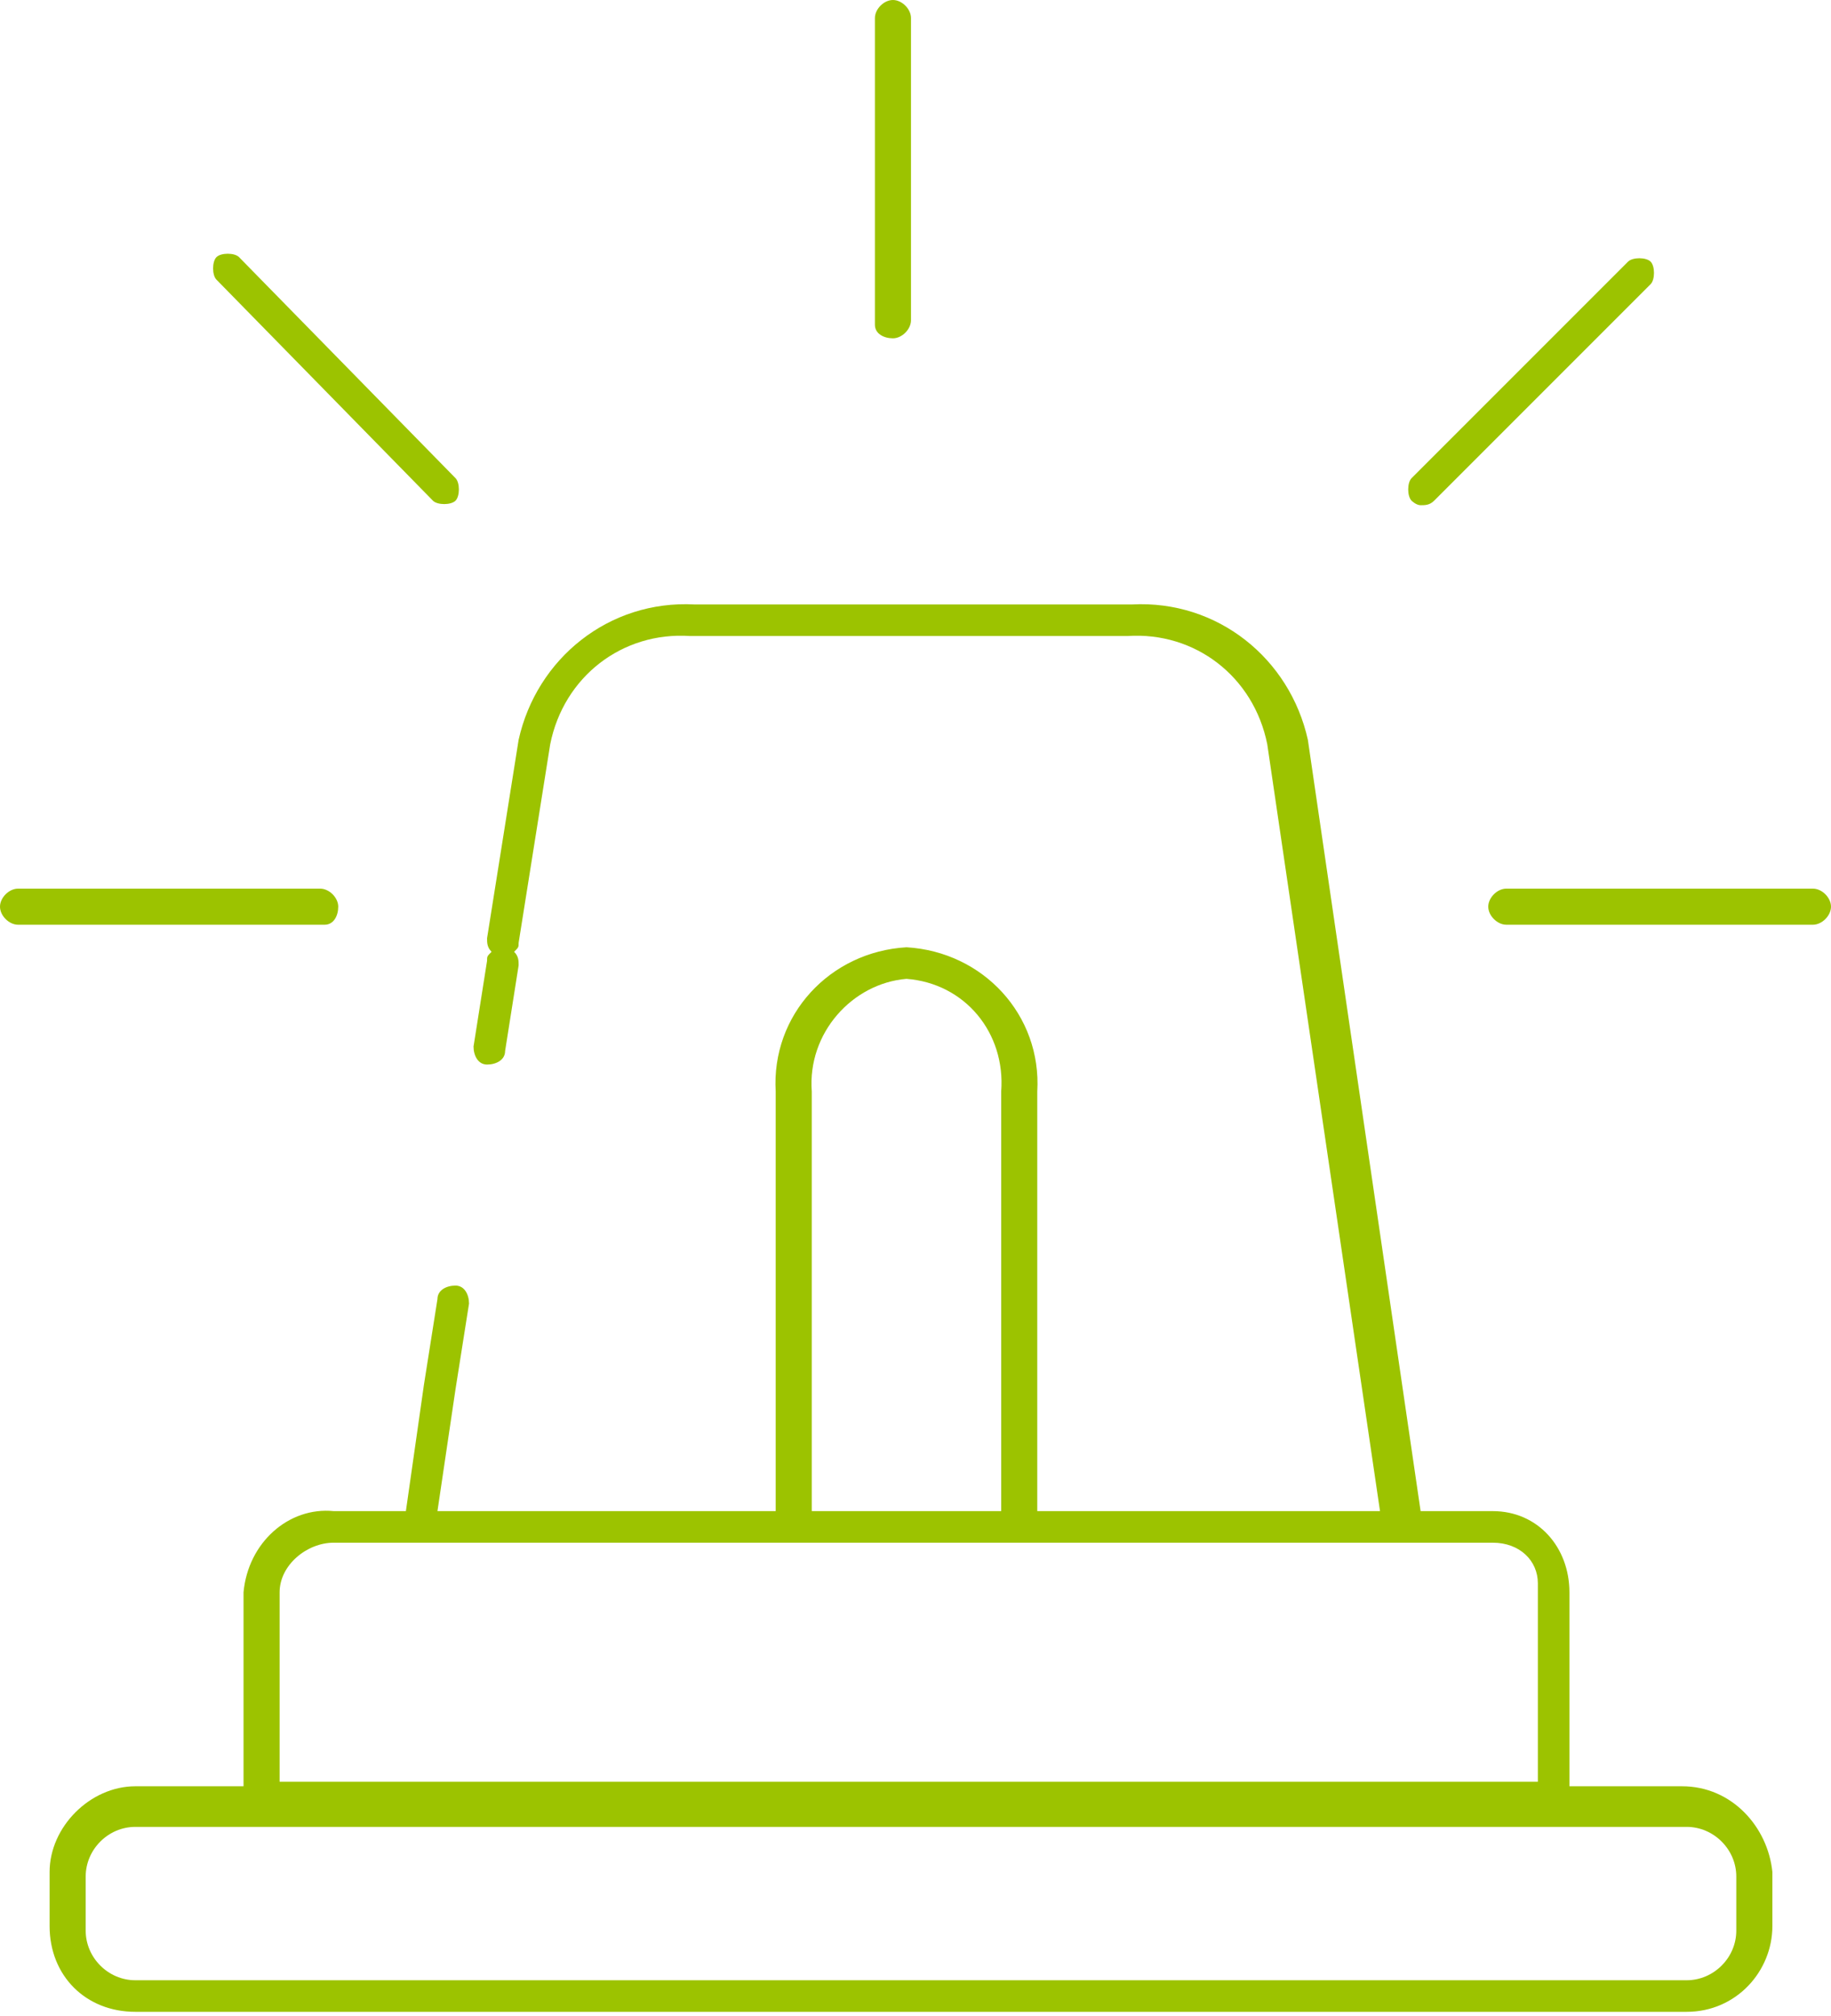 <?xml version="1.0" encoding="utf-8"?>
<!-- Generator: Adobe Illustrator 24.2.0, SVG Export Plug-In . SVG Version: 6.00 Build 0)  -->
<svg version="1.1" id="Ebene_1" xmlns="http://www.w3.org/2000/svg" xmlns:xlink="http://www.w3.org/1999/xlink" x="0px" y="0px"
	 viewBox="0 0 40.6 44.7" style="enable-background:new 0 0 40.6 44.7;" xml:space="preserve">
<style type="text/css">
	.st0{fill:#9CC300;}
</style>
<g>
	<path class="st0" d="M19.8,7.5c0.2,0,0.4-0.2,0.4-0.4V0.4C20.2,0.2,20,0,19.8,0c-0.2,0-0.4,0.2-0.4,0.4v6.8
		C19.4,7.4,19.6,7.5,19.8,7.5z"/>
	<path class="st0" d="M40.2,19.7h-6.8c-0.2,0-0.4,0.2-0.4,0.4c0,0.2,0.2,0.4,0.4,0.4h6.8c0.2,0,0.4-0.2,0.4-0.4
		C40.6,19.9,40.4,19.7,40.2,19.7z"/>
	<path class="st0" d="M7.5,20.1c0-0.2-0.2-0.4-0.4-0.4H0.4c-0.2,0-0.4,0.2-0.4,0.4c0,0.2,0.2,0.4,0.4,0.4h6.8
		C7.4,20.5,7.5,20.3,7.5,20.1z"/>
	<path class="st0" d="M9.6,11.1c0.1,0.1,0.4,0.1,0.5,0s0.1-0.4,0-0.5L5.3,5.7c-0.1-0.1-0.4-0.1-0.5,0c-0.1,0.1-0.1,0.4,0,0.5
		L9.6,11.1z"/>
	<path class="st0" d="M31.5,11.2L31.5,11.2c0.1,0,0.2,0,0.3-0.1l4.8-4.8c0.1-0.1,0.1-0.4,0-0.5c-0.1-0.1-0.4-0.1-0.5,0l-4.8,4.8
		c-0.1,0.1-0.1,0.4,0,0.5C31.3,11.1,31.4,11.2,31.5,11.2z"/>
	<path class="st0" d="M37.3,39.6L37.3,39.6l-2.5,0v-4.3c0-1-0.7-1.8-1.7-1.8c0,0-0.1,0-0.1,0h-1.5L29,16.4c-0.4-1.8-2-3.1-3.9-3
		h-9.7c-1.9-0.1-3.5,1.2-3.9,3l-0.7,4.4c0,0.1,0,0.2,0.1,0.3c-0.1,0.1-0.1,0.1-0.1,0.2l-0.3,1.9c0,0.2,0.1,0.4,0.3,0.4
		s0.4-0.1,0.4-0.3c0,0,0,0,0,0l0.3-1.9c0-0.1,0-0.2-0.1-0.3c0.1-0.1,0.1-0.1,0.1-0.2l0.7-4.4c0.3-1.5,1.6-2.5,3.1-2.4h9.7
		c1.5-0.1,2.8,0.9,3.1,2.4l2.5,17H23v-9.3c0.1-1.7-1.2-3.1-2.9-3.2c-1.7,0.1-3,1.5-2.9,3.2v9.3H9.7l0.4-2.7l0.3-1.9
		c0-0.2-0.1-0.4-0.3-0.4c-0.2,0-0.4,0.1-0.4,0.3l-0.3,1.9l-0.4,2.8H7.4c-1-0.1-1.9,0.7-2,1.8c0,0,0,0,0,0v4.3H3
		c-1,0-1.9,0.9-1.9,1.9v1.2c0,1.1,0.8,1.9,1.9,1.9h34.4c1.1,0,1.9-0.9,1.9-1.9v-1.2C39.2,40.5,38.4,39.6,37.3,39.6z M18,24.2
		c-0.1-1.3,0.9-2.4,2.1-2.5c1.3,0.1,2.2,1.2,2.1,2.5v9.3H18V24.2z M6.2,35.3c0-0.6,0.6-1.1,1.2-1.1c0,0,0,0,0,0h25.7
		c0.6,0,1,0.4,1,0.9c0,0,0,0.1,0,0.1v4.3H6.2V35.3z M38.5,42.8c0,0.6-0.5,1.1-1.1,1.1H3c-0.6,0-1.1-0.5-1.1-1.1v-1.2
		c0-0.6,0.5-1.1,1.1-1.1h34.4c0.6,0,1.1,0.5,1.1,1.1V42.8z"/>
</g>
</svg>

